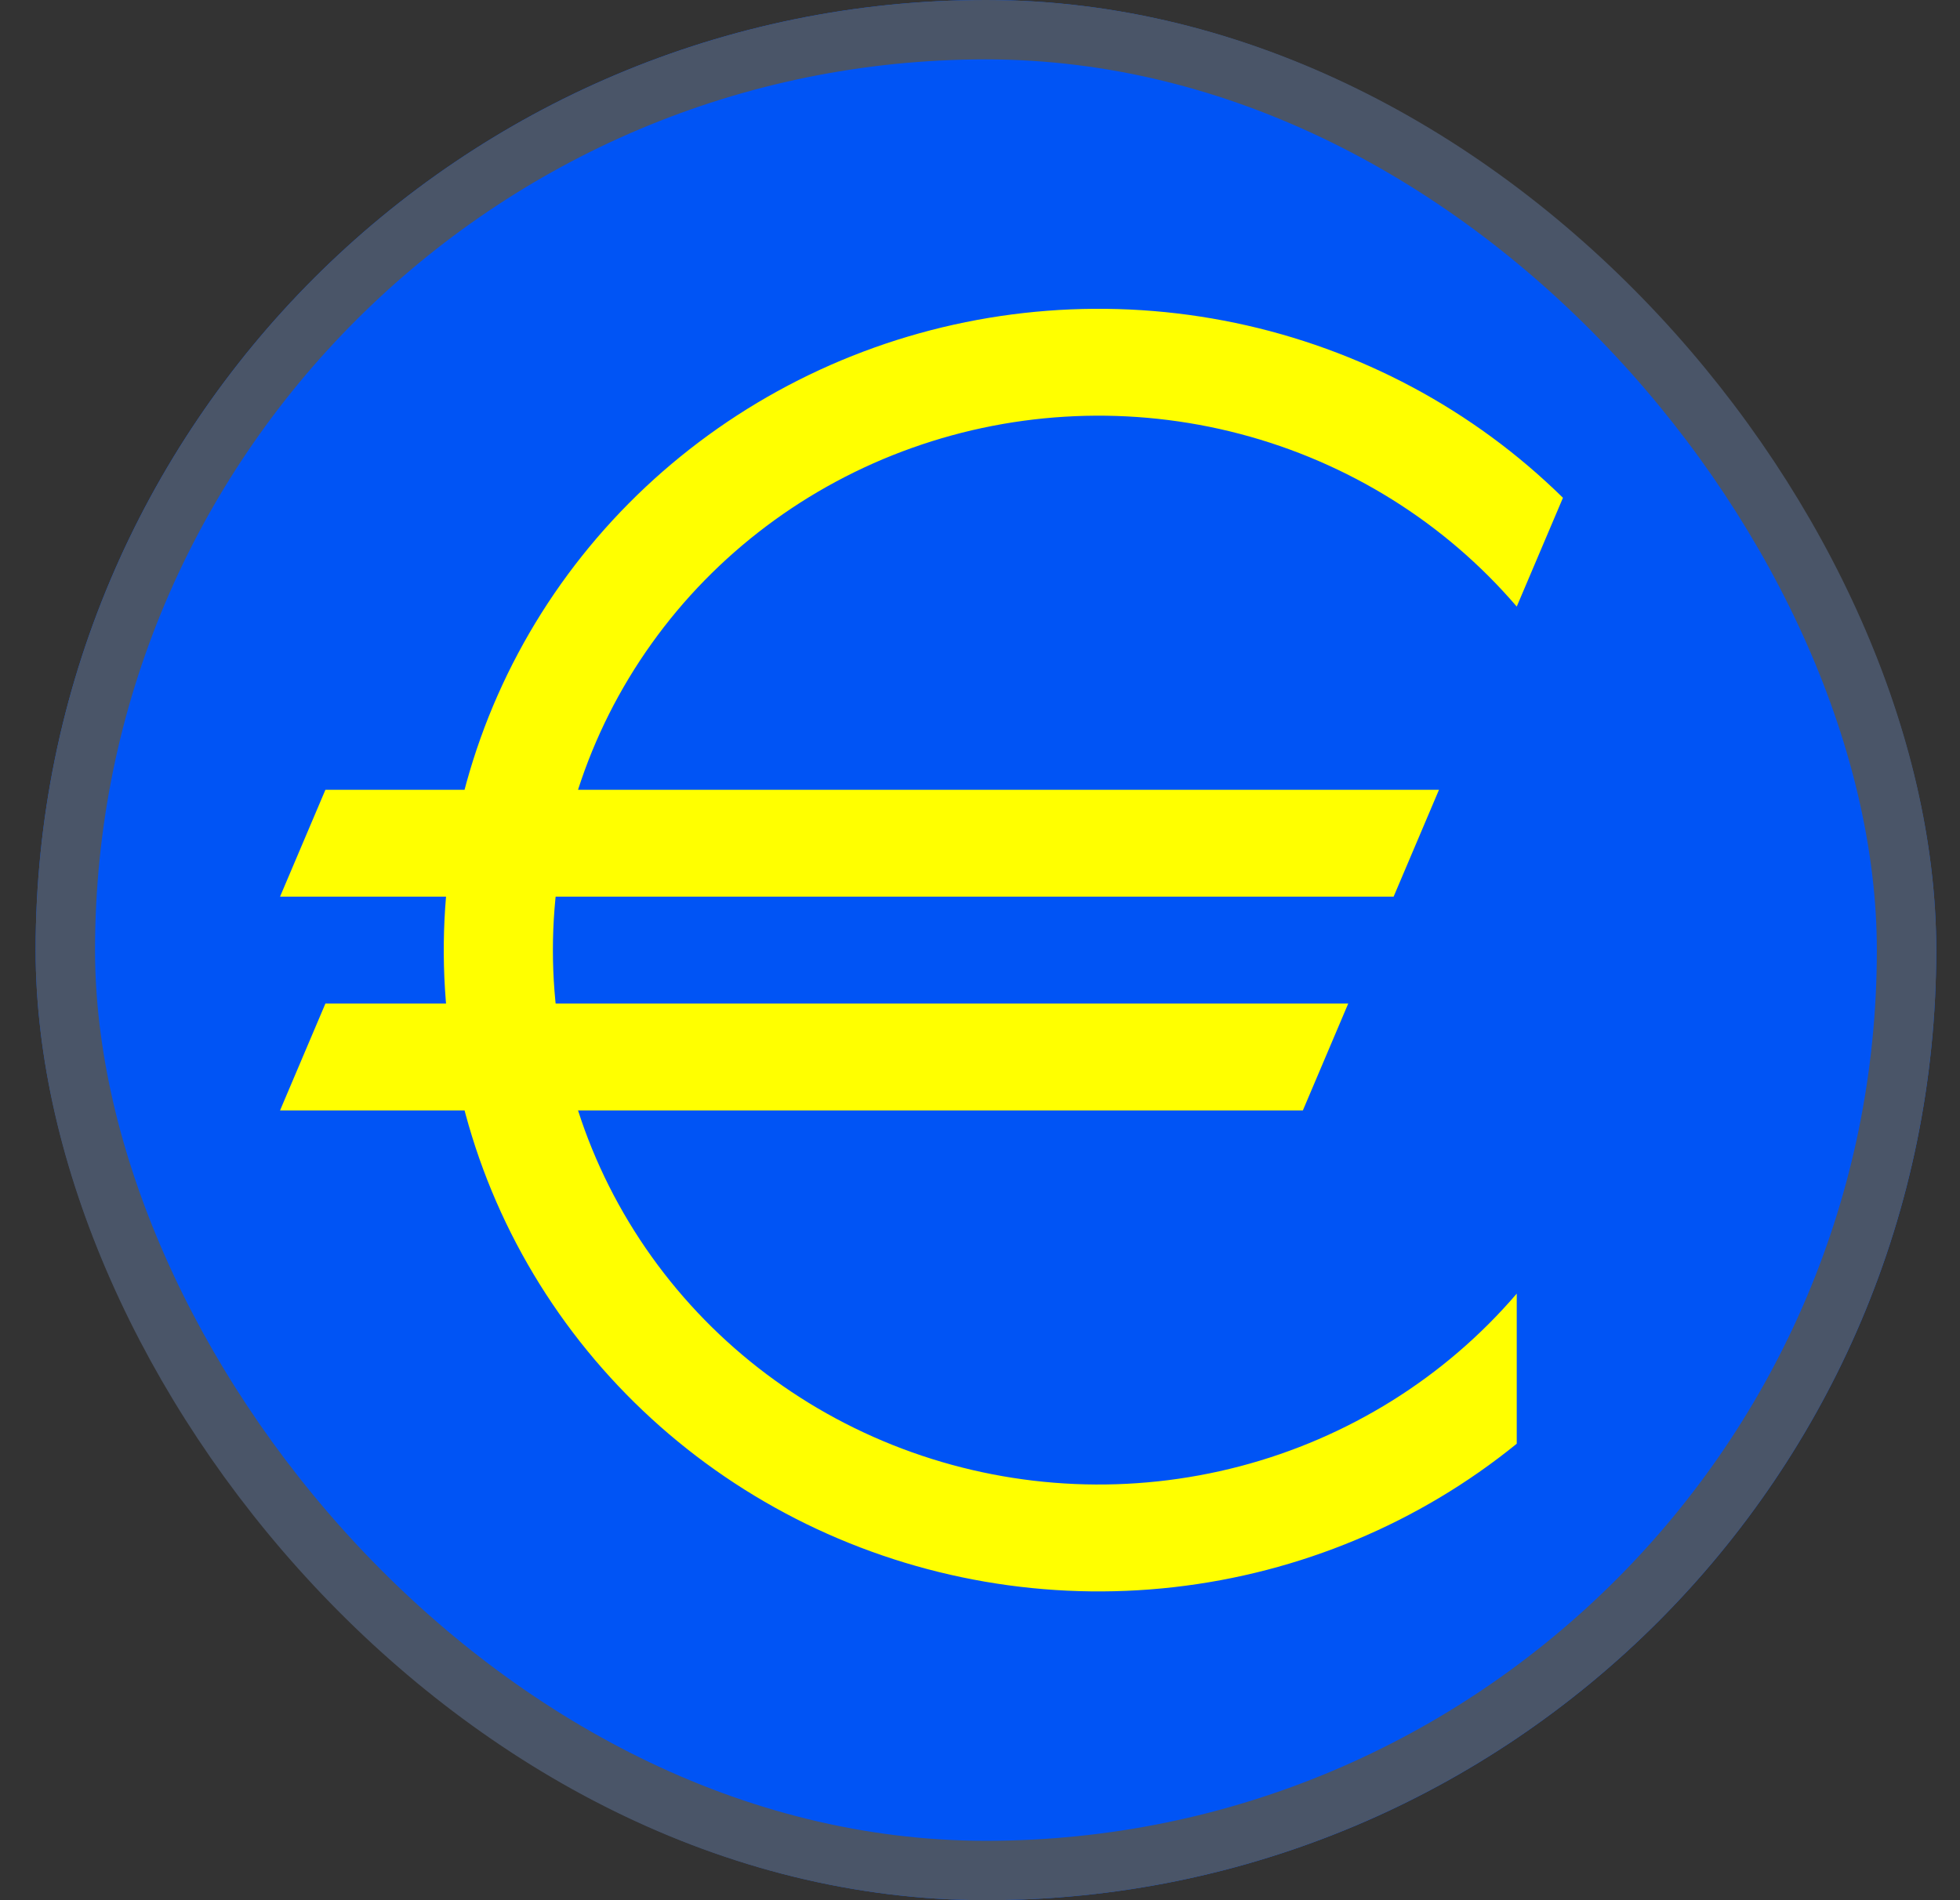 <svg width="33" height="32" viewBox="0 0 33 32" fill="none" xmlns="http://www.w3.org/2000/svg">
<rect x="0" y="0" width="33" height="32" fill="#333333" stroke="none"/>
<g clip-path="url(#clip0_102_2949)">
<path d="M0.6 0H32.6V32H0.6V0Z" fill="#0054F5"/>
<path d="M5.479 13.3H24.228L23.464 15.1H4.715L5.479 13.3ZM5.479 16.9H22.7L21.936 18.7H4.715L5.479 16.9ZM25.537 10.215C24.325 8.8 22.698 7.785 20.876 7.307C19.055 6.829 17.127 6.911 15.355 7.543C13.583 8.174 12.052 9.325 10.971 10.838C9.889 12.351 9.309 14.153 9.309 16C9.309 17.847 9.889 19.649 10.971 21.162C12.052 22.675 13.583 23.826 15.355 24.457C17.127 25.089 19.055 25.171 20.876 24.693C22.698 24.215 24.325 23.2 25.537 21.785V24.313C23.891 25.65 21.884 26.489 19.759 26.729C17.635 26.969 15.485 26.598 13.572 25.663C11.659 24.727 10.065 23.267 8.984 21.459C7.903 19.652 7.382 17.576 7.484 15.484C7.586 13.392 8.307 11.374 9.559 9.676C10.811 7.979 12.54 6.674 14.536 5.921C16.531 5.169 18.707 5.001 20.799 5.438C22.89 5.875 24.806 6.898 26.315 8.383L25.537 10.215Z" fill="#FFFF00"/>
</g>
<rect x="1.1" y="0.5" width="31" height="31" rx="15.5" stroke="#4A5568"/>
<defs>
<clipPath id="clip0_102_2949">
<rect x="0.6" width="32" height="32" rx="16" fill="white"/>
</clipPath>
</defs>
</svg>
